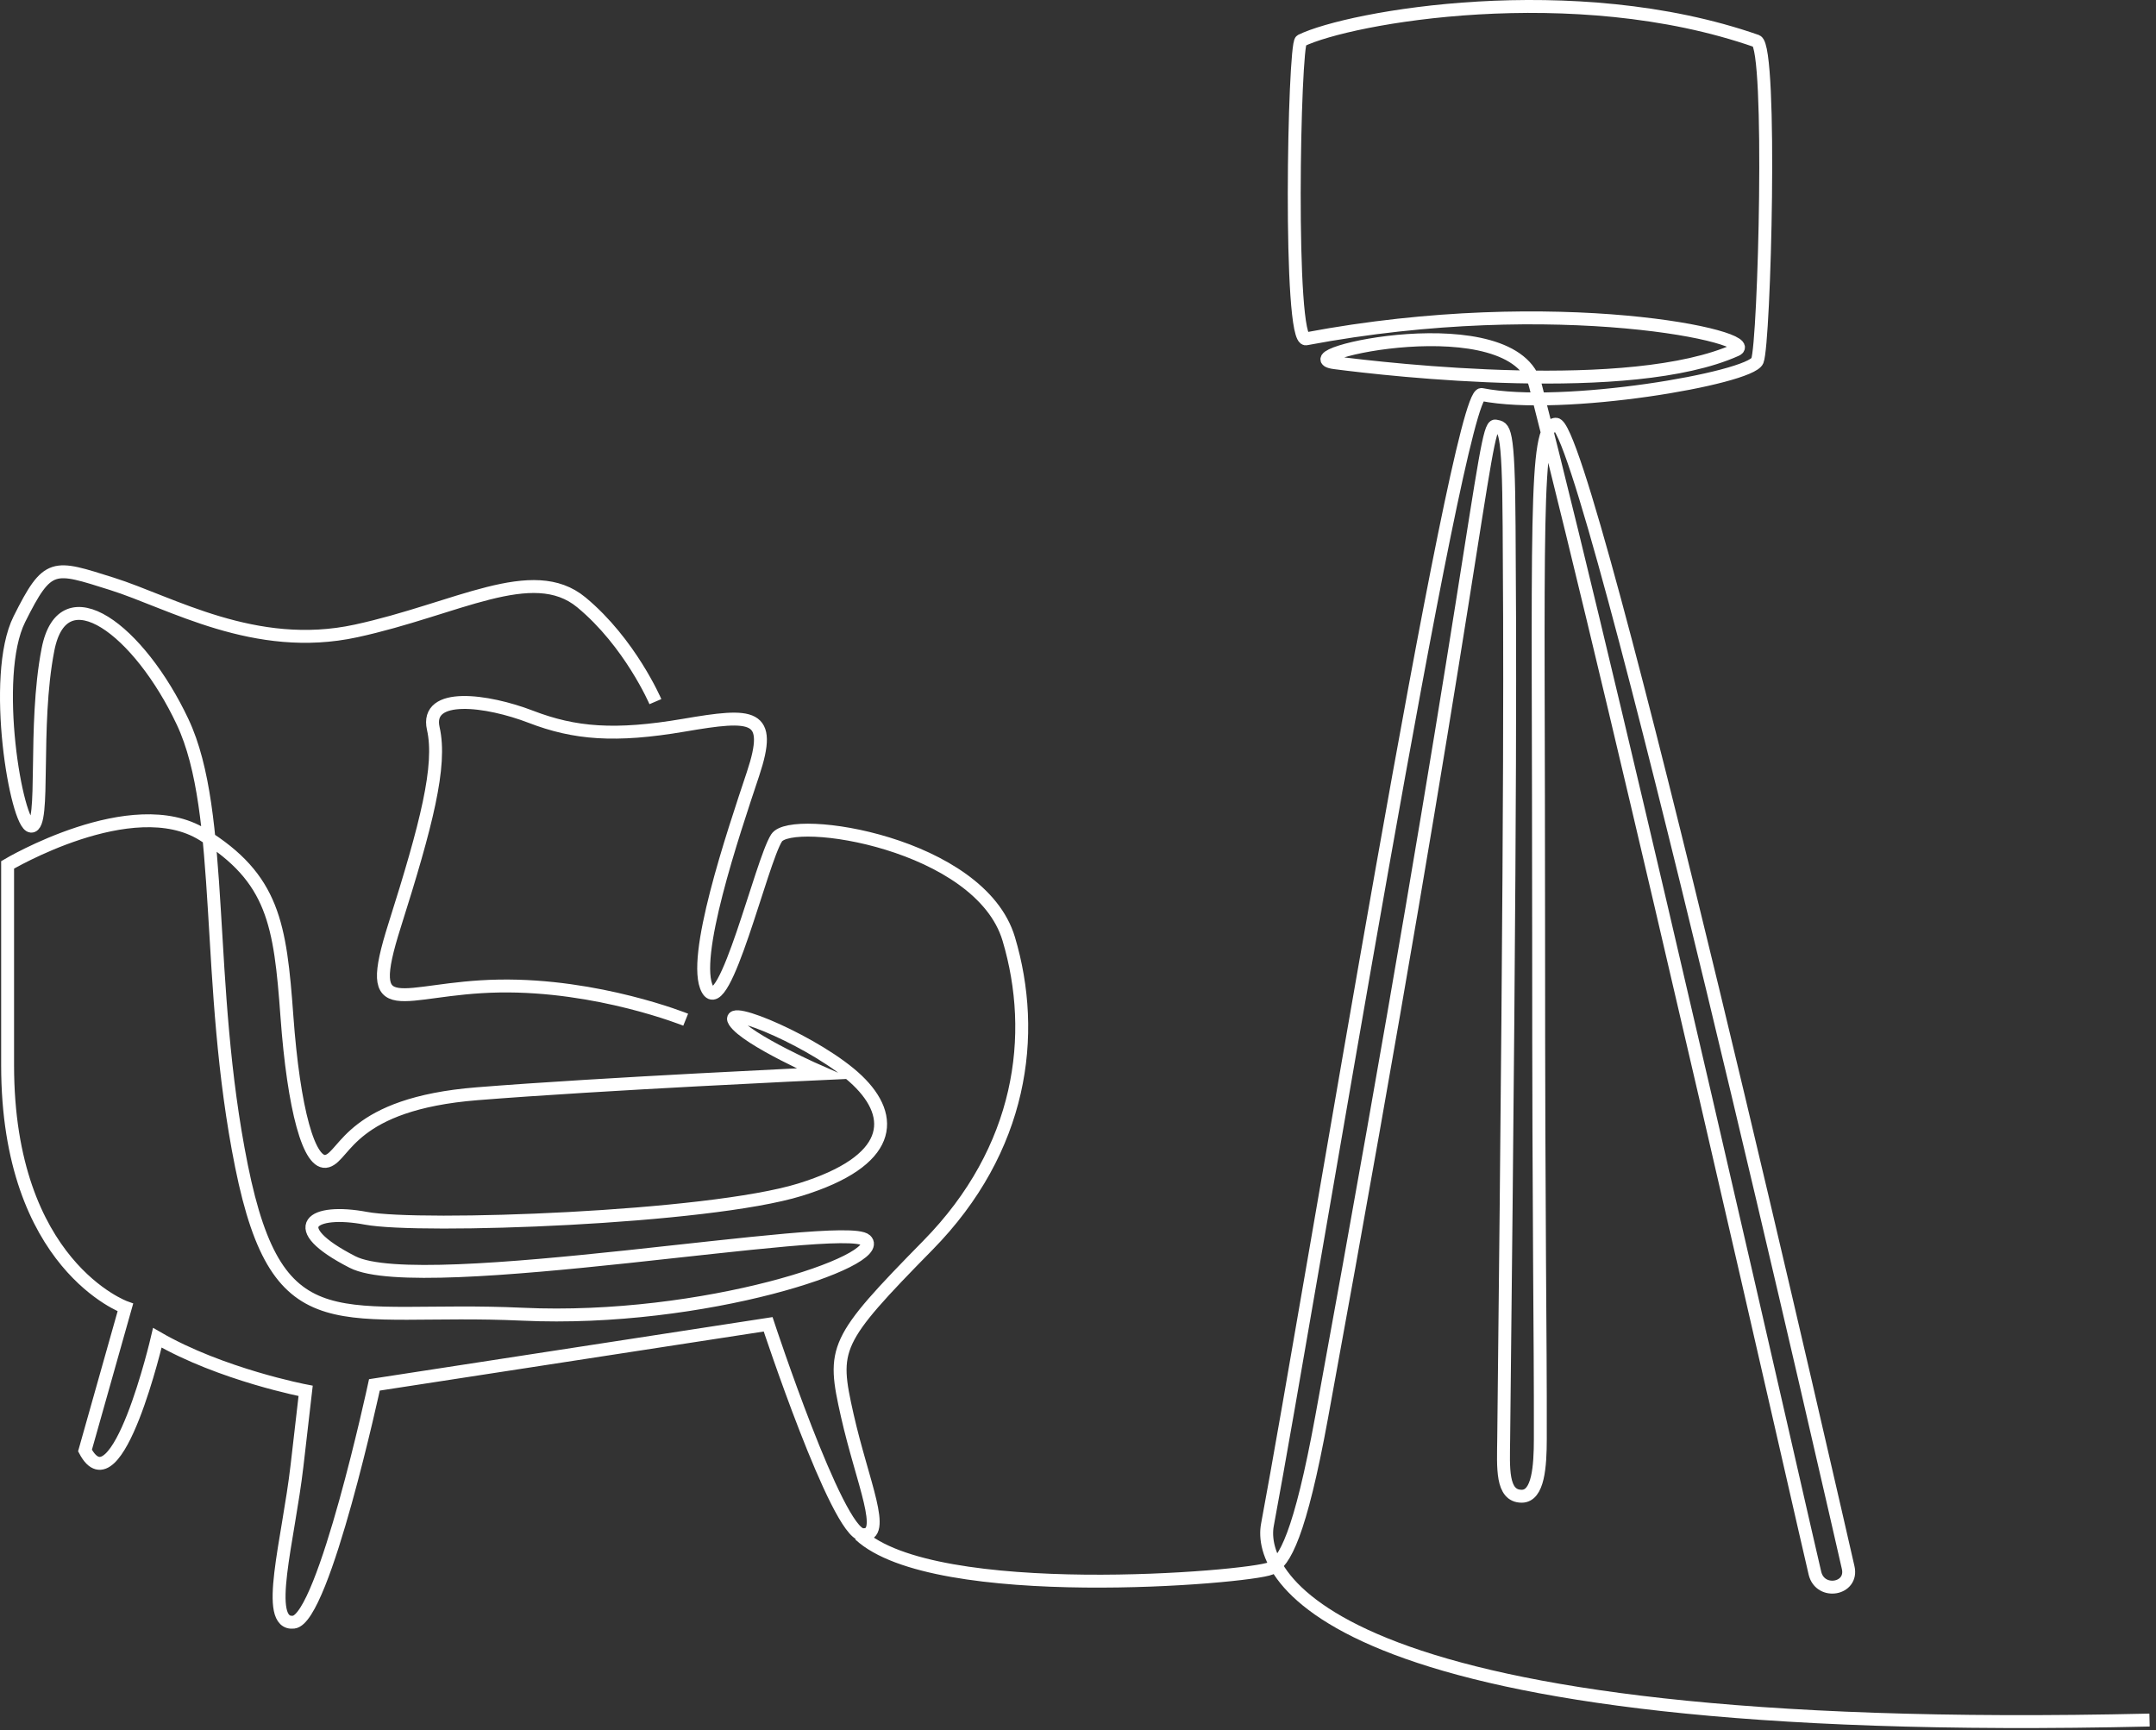 <svg width="334" height="268" viewBox="0 0 334 268" fill="none" xmlns="http://www.w3.org/2000/svg">
<rect x="0" y="0" width="334" height="268" fill="#333333" stroke="none"/>
<path d="M106.225 157.966C106.225 157.966 92.67 152.492 77.291 152.752C61.912 153.013 56.178 159.009 61.13 143.367C66.083 127.725 68.429 118.601 67.125 112.865C65.822 107.13 75.467 108.434 82.244 111.041C89.021 113.648 95.277 114.169 105.964 112.344C116.651 110.519 119.779 110.519 116.651 119.904C113.523 129.29 107.007 148.581 109.613 153.274C112.22 157.966 117.954 133.461 120.3 129.811C122.646 126.161 151.841 130.593 156.272 145.453C160.703 160.313 158.357 178.04 143.76 192.9C129.163 207.76 128.902 208.803 131.248 219.231C133.594 229.659 137.546 238.051 133.594 237.74C129.643 237.43 118.997 205.153 118.997 205.153L58.002 214.538C58.002 214.538 50.182 250.775 45.49 251.297C40.798 251.818 44.675 238.637 46.012 227.052L47.349 215.466C47.349 215.466 34.282 212.974 24.377 207.239C24.377 207.239 18.121 234.091 13.168 224.705L19.424 202.546C19.424 202.546 1.178 196.028 1.178 165.005V133.982C1.178 133.982 20.467 122.511 31.415 129.29C42.362 136.068 43.405 143.107 44.448 157.445C45.49 171.783 47.886 180.72 50.704 179.865C53.521 179.01 54.353 171.001 73.903 169.437C93.452 167.873 127.599 166.309 127.599 166.309C127.599 166.309 115.609 161.095 113.784 158.227C111.959 155.359 126.817 161.616 132.812 167.352C138.807 173.087 138.286 179.865 123.95 184.297C109.613 188.729 65.04 190.293 56.699 188.729C48.358 187.165 43.926 190.032 54.614 195.507C65.301 200.982 130.727 188.99 134.116 192.118C137.504 195.246 109.092 204.892 80.941 203.589C52.789 202.285 43.145 209.063 37.41 180.647C31.675 152.231 34.973 126.02 28.287 111.823C21.601 97.625 9.78 88.62 7.434 100.613C5.088 112.605 7.103 128.103 4.827 127.986C2.552 127.869 -1.429 104.784 3.002 95.92C7.434 87.056 8.216 87.578 17.339 90.445C26.462 93.313 39.495 101.134 55.135 97.745C70.775 94.356 82.504 87.056 90.064 93.313C97.623 99.57 101.533 108.694 101.533 108.694" stroke="white" stroke-width="2" stroke-miterlimit="10"/>
<path d="M133.16 237.74C144.715 248.514 193.438 244.408 196.832 242.969C198.972 242.062 201.404 237.766 204.746 219.527C228.539 89.631 229.832 65.629 231.657 65.999C233.033 66.278 233.703 65.775 233.786 81.549C233.875 98.127 234.138 116.024 232.947 222.903C232.897 227.332 232.566 231.788 235.741 231.788C238.309 231.788 238.614 227.155 238.621 222.942C238.655 204.938 238.358 193.89 238.358 144.97C238.358 81.031 237.587 65.848 241.035 65.717C246.029 65.529 285.718 240.3 286.31 242.834C287.102 246.236 282.009 247.112 281.172 243.741C280.205 239.846 251.277 111.897 237.894 59.859C234.852 46.871 198.453 55.109 206.792 56.191C215.35 57.304 252.601 61.543 268.944 54.21C273.185 52.307 241.345 45.138 202.366 52.484C199.566 53.407 200.461 6.828 201.555 6.293C209.031 2.646 243.762 -3.564 272.135 6.364C274.556 7.409 273.347 53.164 272.244 55.884C271.144 58.603 242.075 63.626 229.522 61.116C225.779 60.488 203.231 199.289 196.342 236.238C194.893 244.004 205.371 269.428 332.999 266.461" stroke="white" stroke-width="2" stroke-miterlimit="10"/>
</svg>
